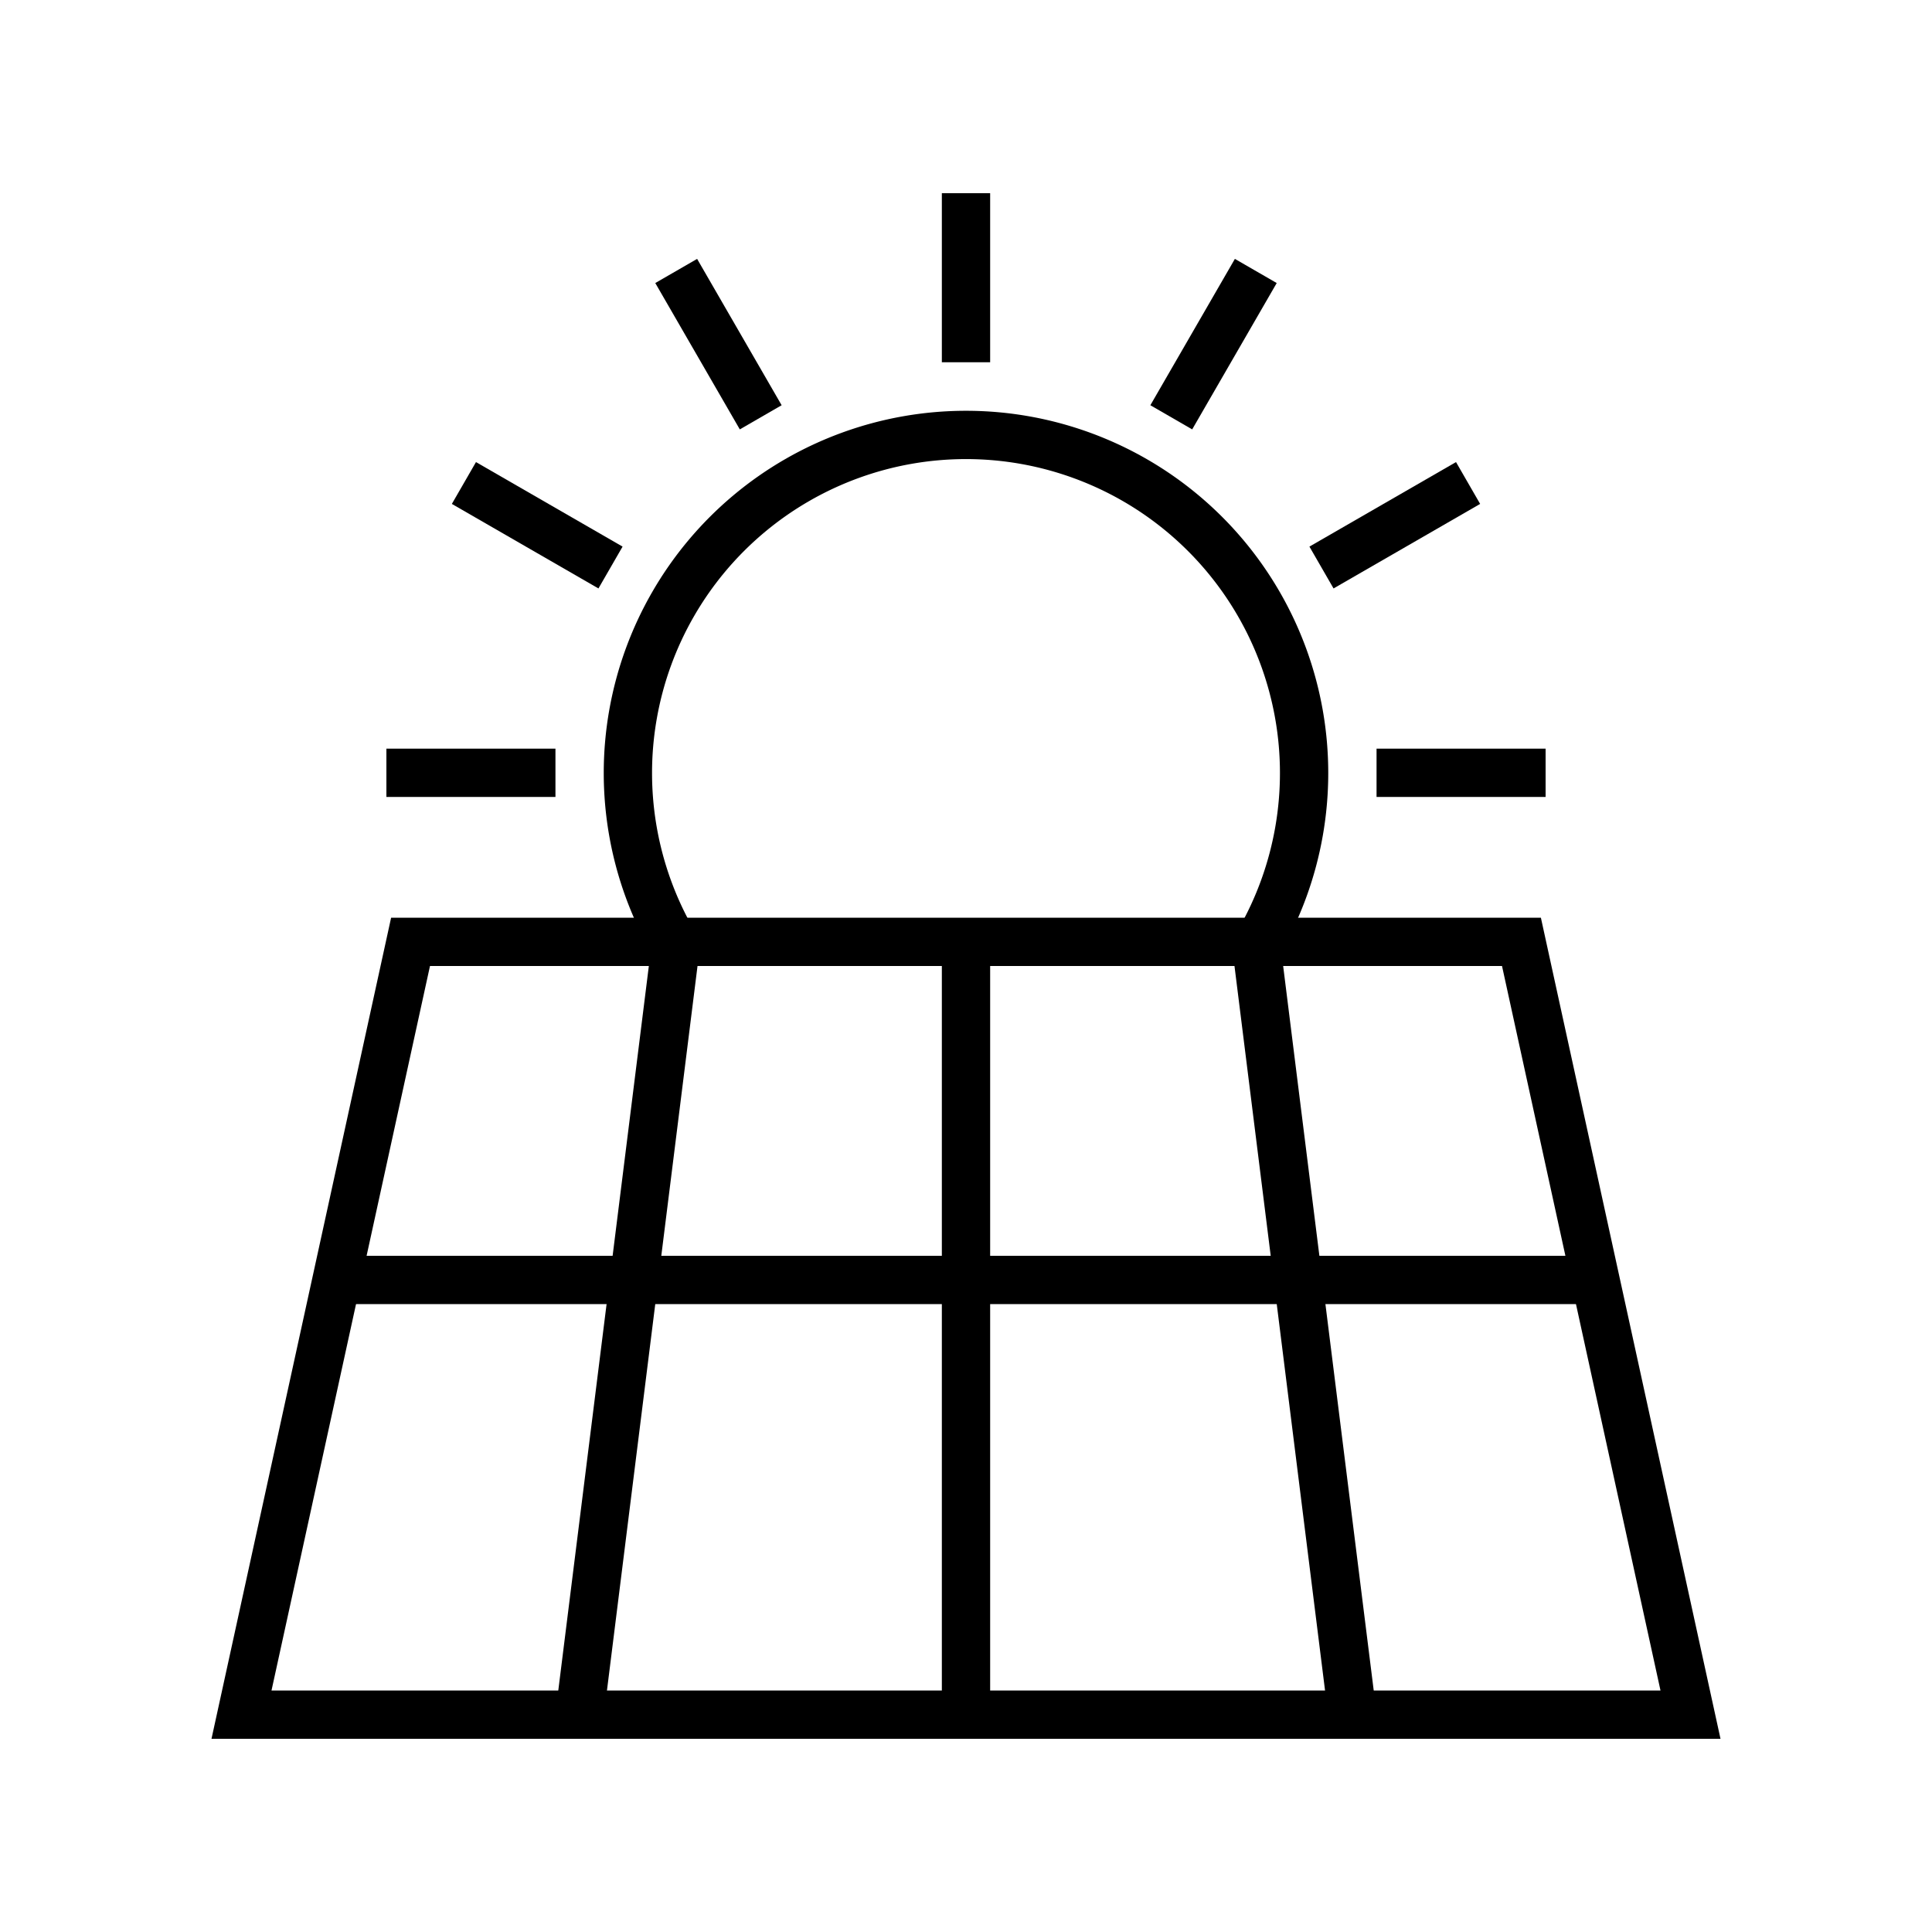 <?xml version="1.0" ?><svg data-name="Layer 1" id="Layer_1" viewBox="0 0 80 80" xmlns="http://www.w3.org/2000/svg"><defs><style>.cls-1{fill:none;stroke:#000;stroke-miterlimit:10;stroke-width:2px;}</style></defs><polygon class="cls-1" points="70 71 10 71 17 39 63 39 70 71"/><line class="cls-1" x1="14" x2="66" y1="53" y2="53"/><line class="cls-1" x1="40" x2="40" y1="39" y2="71"/><line class="cls-1" x1="28" x2="24" y1="39" y2="71"/><line class="cls-1" x1="52" x2="56" y1="39" y2="71"/><path class="cls-1" d="M27.87,39a14,14,0,1,1,24.26,0"/><line class="cls-1" x1="16" x2="23" y1="32" y2="32"/><line class="cls-1" x1="57" x2="64" y1="32" y2="32"/><line class="cls-1" x1="54.72" x2="60.79" y1="23.5" y2="20"/><line class="cls-1" x1="48.5" x2="52" y1="17.28" y2="11.22"/><line class="cls-1" x1="40" x2="40" y1="8" y2="15"/><line class="cls-1" x1="28" x2="31.5" y1="11.22" y2="17.28"/><line class="cls-1" x1="19.21" x2="25.28" y1="20" y2="23.5"/></svg>